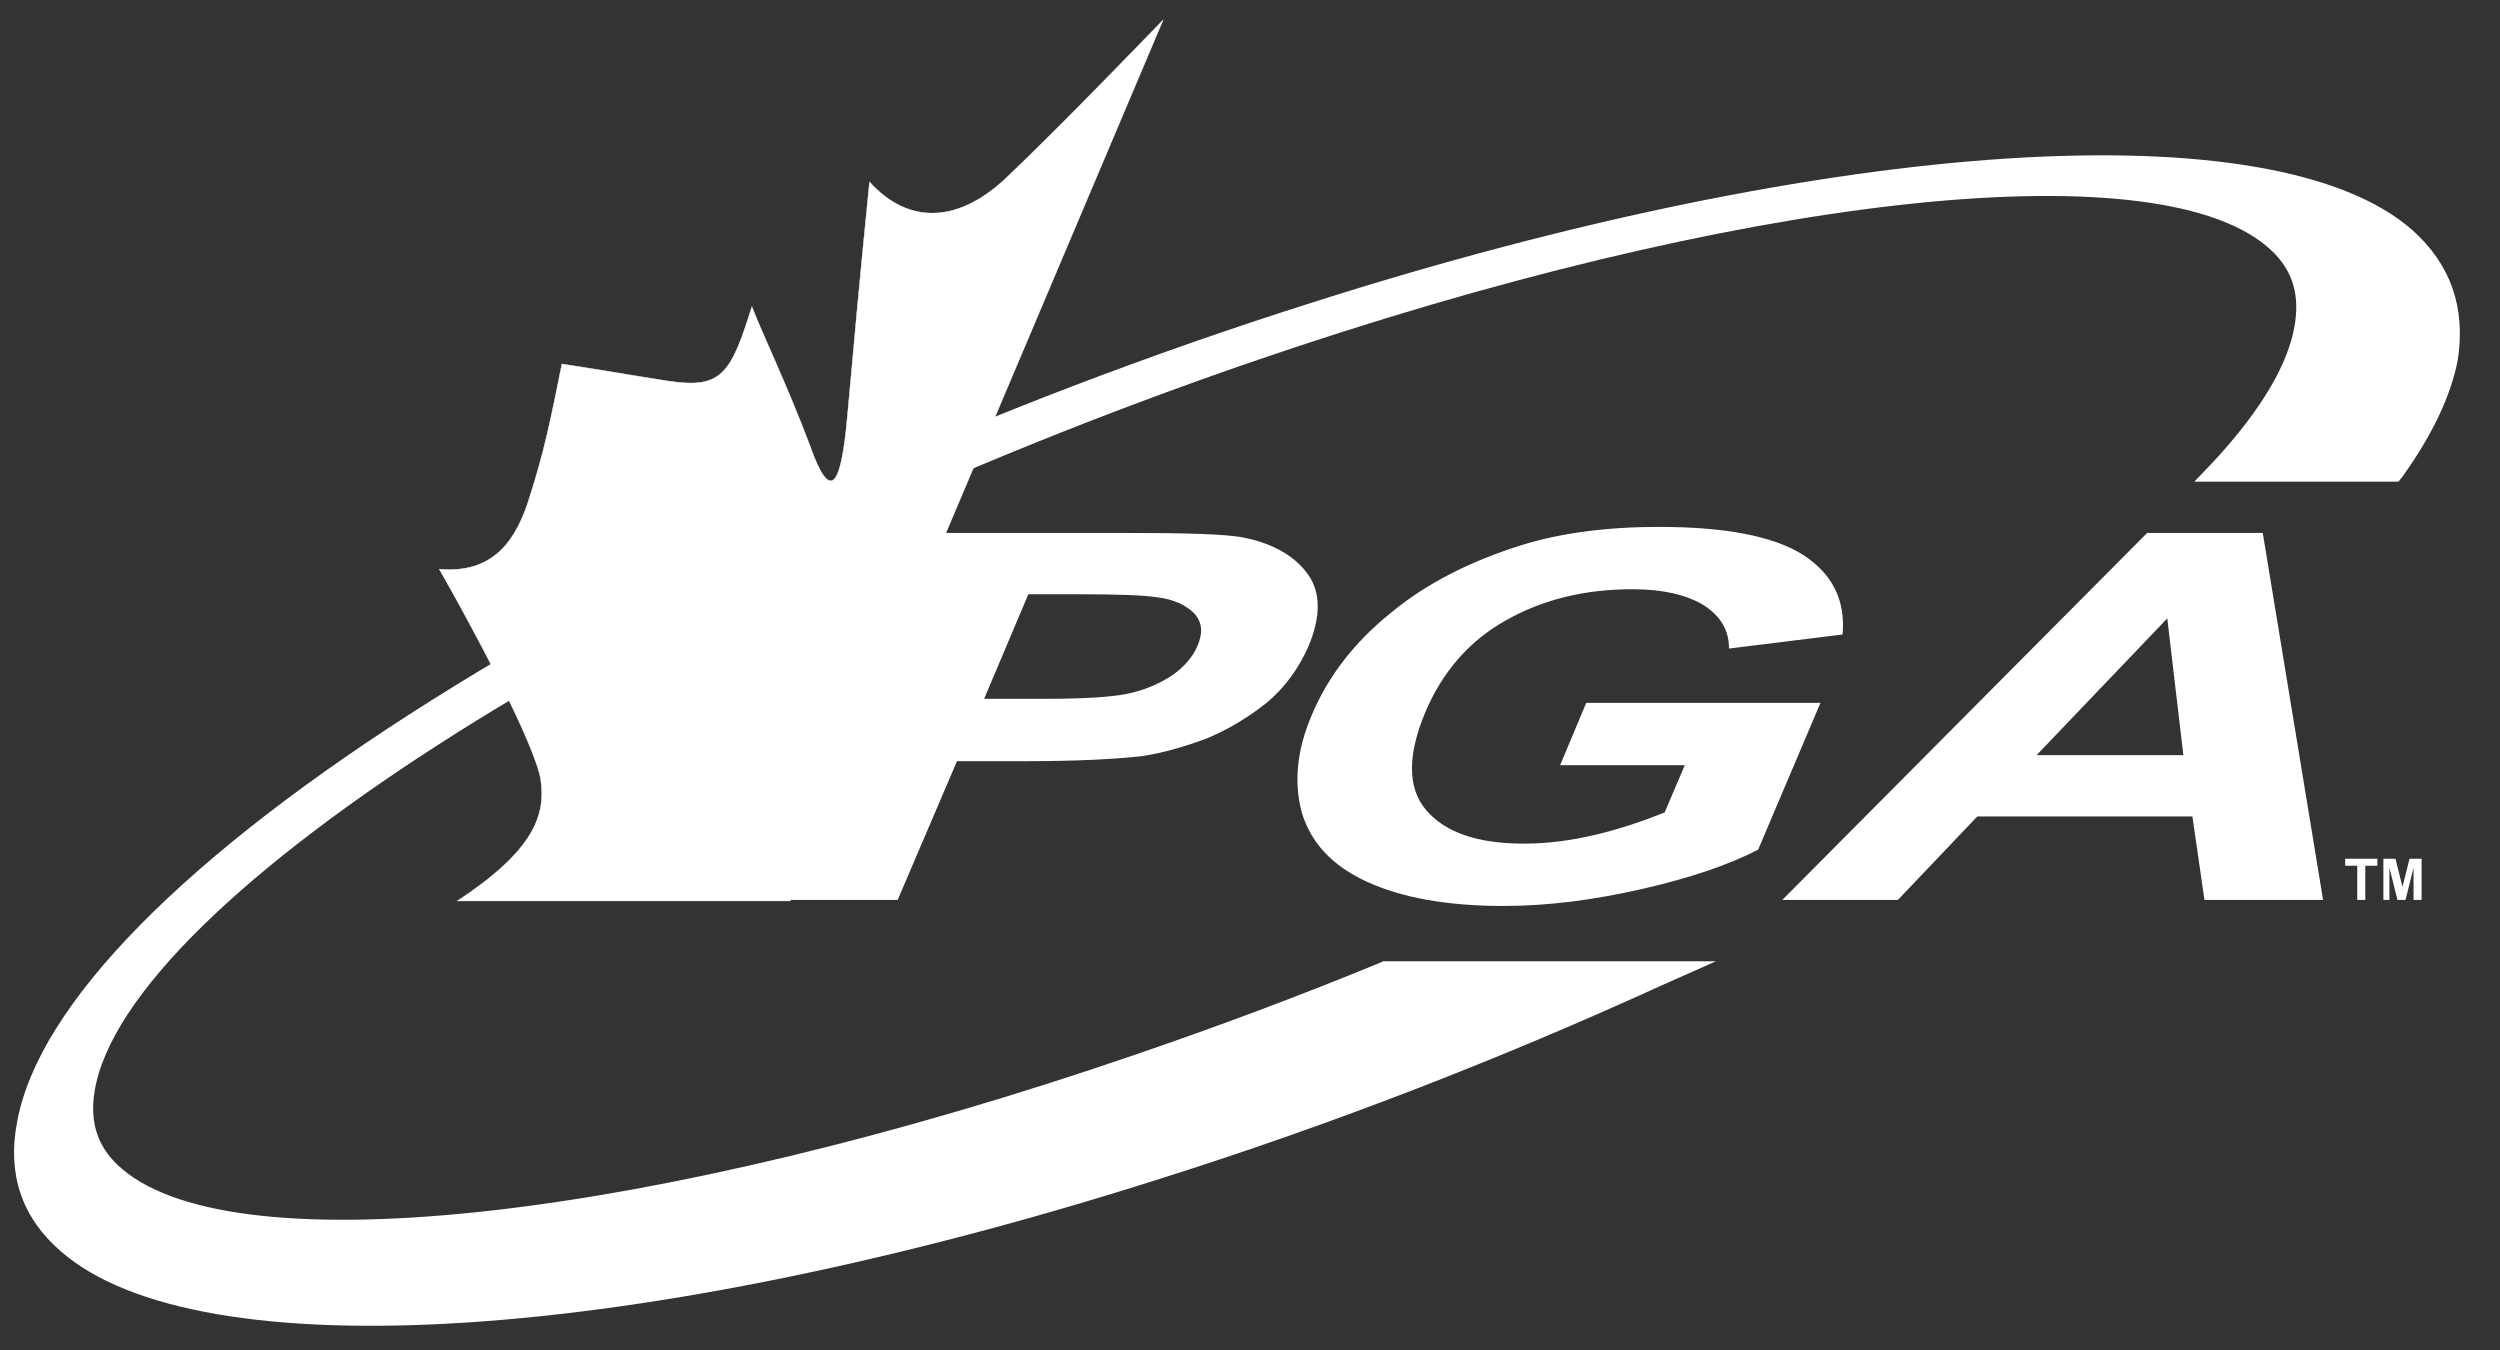 <svg width="498" height="269" viewBox="0 0 498 269" fill="none" xmlns="http://www.w3.org/2000/svg">
<rect x="0" y="0" width="498" height="269" fill="#333333" stroke="none"/>
<path d="M480.579 45.867C453.146 21.631 365.039 27.239 261.314 60.289C196.836 80.719 134.761 108.761 86.103 139.407C37.043 170.253 7.608 200.097 3.403 223.532C1.4 233.948 4.404 242.561 12.013 249.171C39.446 273.407 127.553 267.798 231.278 234.749C265.519 223.933 298.96 210.914 330.998 196.292L341.811 191.485H275.531L275.131 191.685C259.112 198.295 242.491 204.504 226.072 210.112C130.356 242.961 47.456 252.375 24.428 232.946C19.622 228.94 17.82 223.933 18.821 217.523C24.829 179.066 128.554 113.568 249.9 71.906C345.616 39.057 428.516 29.643 451.544 49.072C456.35 53.078 458.152 58.085 457.151 64.495C455.949 72.307 450.543 81.52 441.131 91.736L437.126 95.942H477.776L478.576 94.94C484.584 86.528 488.188 78.916 489.59 71.706C491.192 61.29 488.188 52.677 480.579 45.867Z" fill="white"/>
<path d="M230.478 118.976C233.882 119.377 236.285 120.579 237.887 122.181C239.489 123.984 239.689 125.987 238.488 128.791C237.486 130.994 235.884 132.797 233.682 134.4C231.279 136.002 228.676 137.204 225.472 138.005C222.268 138.806 216.461 139.207 207.851 139.207H196.036L204.847 118.376H215.26C222.869 118.376 227.875 118.576 230.478 118.976ZM190.63 151.625H204.647C214.459 151.625 222.068 151.225 227.474 150.624C231.479 150.023 235.684 148.821 240.09 147.219C244.495 145.416 248.5 143.012 252.304 140.008C255.909 137.003 258.712 133.198 260.714 128.591C263.117 122.782 263.117 117.975 260.514 114.37C257.911 110.764 253.706 108.361 248.099 107.159C244.495 106.358 236.085 106.157 222.869 106.157H188.227L157.189 179.266H178.816L190.63 151.625ZM335.605 152.426H310.775L315.981 140.008H362.637L350.222 169.252C344.415 172.256 336.806 174.86 327.195 177.063C317.583 179.266 308.372 180.468 299.561 180.468C288.348 180.468 279.337 178.866 272.328 175.661C265.32 172.456 261.115 167.849 259.313 161.84C257.711 155.832 258.312 149.422 261.315 142.411C264.519 134.8 269.725 127.99 276.934 122.181C284.143 116.172 292.953 111.766 303.166 108.561C310.975 106.157 320.186 104.956 330.399 104.956C343.614 104.956 353.226 106.758 359.233 110.564C365.04 114.37 367.644 119.577 367.043 126.388L344.415 129.192C344.415 125.586 342.814 122.782 339.409 120.579C336.206 118.576 331.4 117.374 325.192 117.374C315.781 117.374 307.371 119.377 299.962 123.583C292.753 127.589 287.347 133.799 283.942 141.811C280.338 150.423 280.338 157.033 284.143 161.44C287.947 165.846 294.355 168.05 303.566 168.05C308.172 168.05 312.978 167.449 317.984 166.247C322.99 165.045 327.595 163.443 331.6 161.84L335.605 152.426ZM431.721 123.183L434.925 150.423H405.689L431.721 123.183ZM427.716 106.157L355.028 179.266H378.056L393.875 162.642H436.727L439.13 179.266H462.758L450.744 106.157H427.716Z" fill="white"/>
<path d="M231.678 4.005C217.661 18.426 210.653 25.637 200.64 35.252C191.229 44.265 181.217 45.066 173.207 36.253C171.205 56.083 170.004 69.703 168.802 82.923C167.601 96.343 165.598 100.749 161.393 88.932C156.988 77.114 151.581 65.897 149.779 61.09C145.574 74.51 143.772 77.515 133.159 75.912C124.148 74.51 121.145 73.909 111.933 72.507C109.531 84.525 108.329 90.133 105.526 98.947C102.923 107.559 98.317 114.37 87.504 113.368C93.711 124.184 106.727 148.42 107.728 155.431C108.73 162.441 106.327 169.452 91.108 179.467H157.388L231.678 4.005Z" fill="white" stroke="white" stroke-width="0.085" stroke-miterlimit="30"/>
<path d="M469.565 179.266V172.456H467.162V171.054H473.57V172.456H471.167V179.266H469.565ZM474.771 179.266V171.054H477.174L478.576 176.663L479.978 171.054H482.38V179.266H480.779V172.857L479.177 179.266H477.575L475.973 172.857V179.266H474.771Z" fill="white"/>
</svg>
